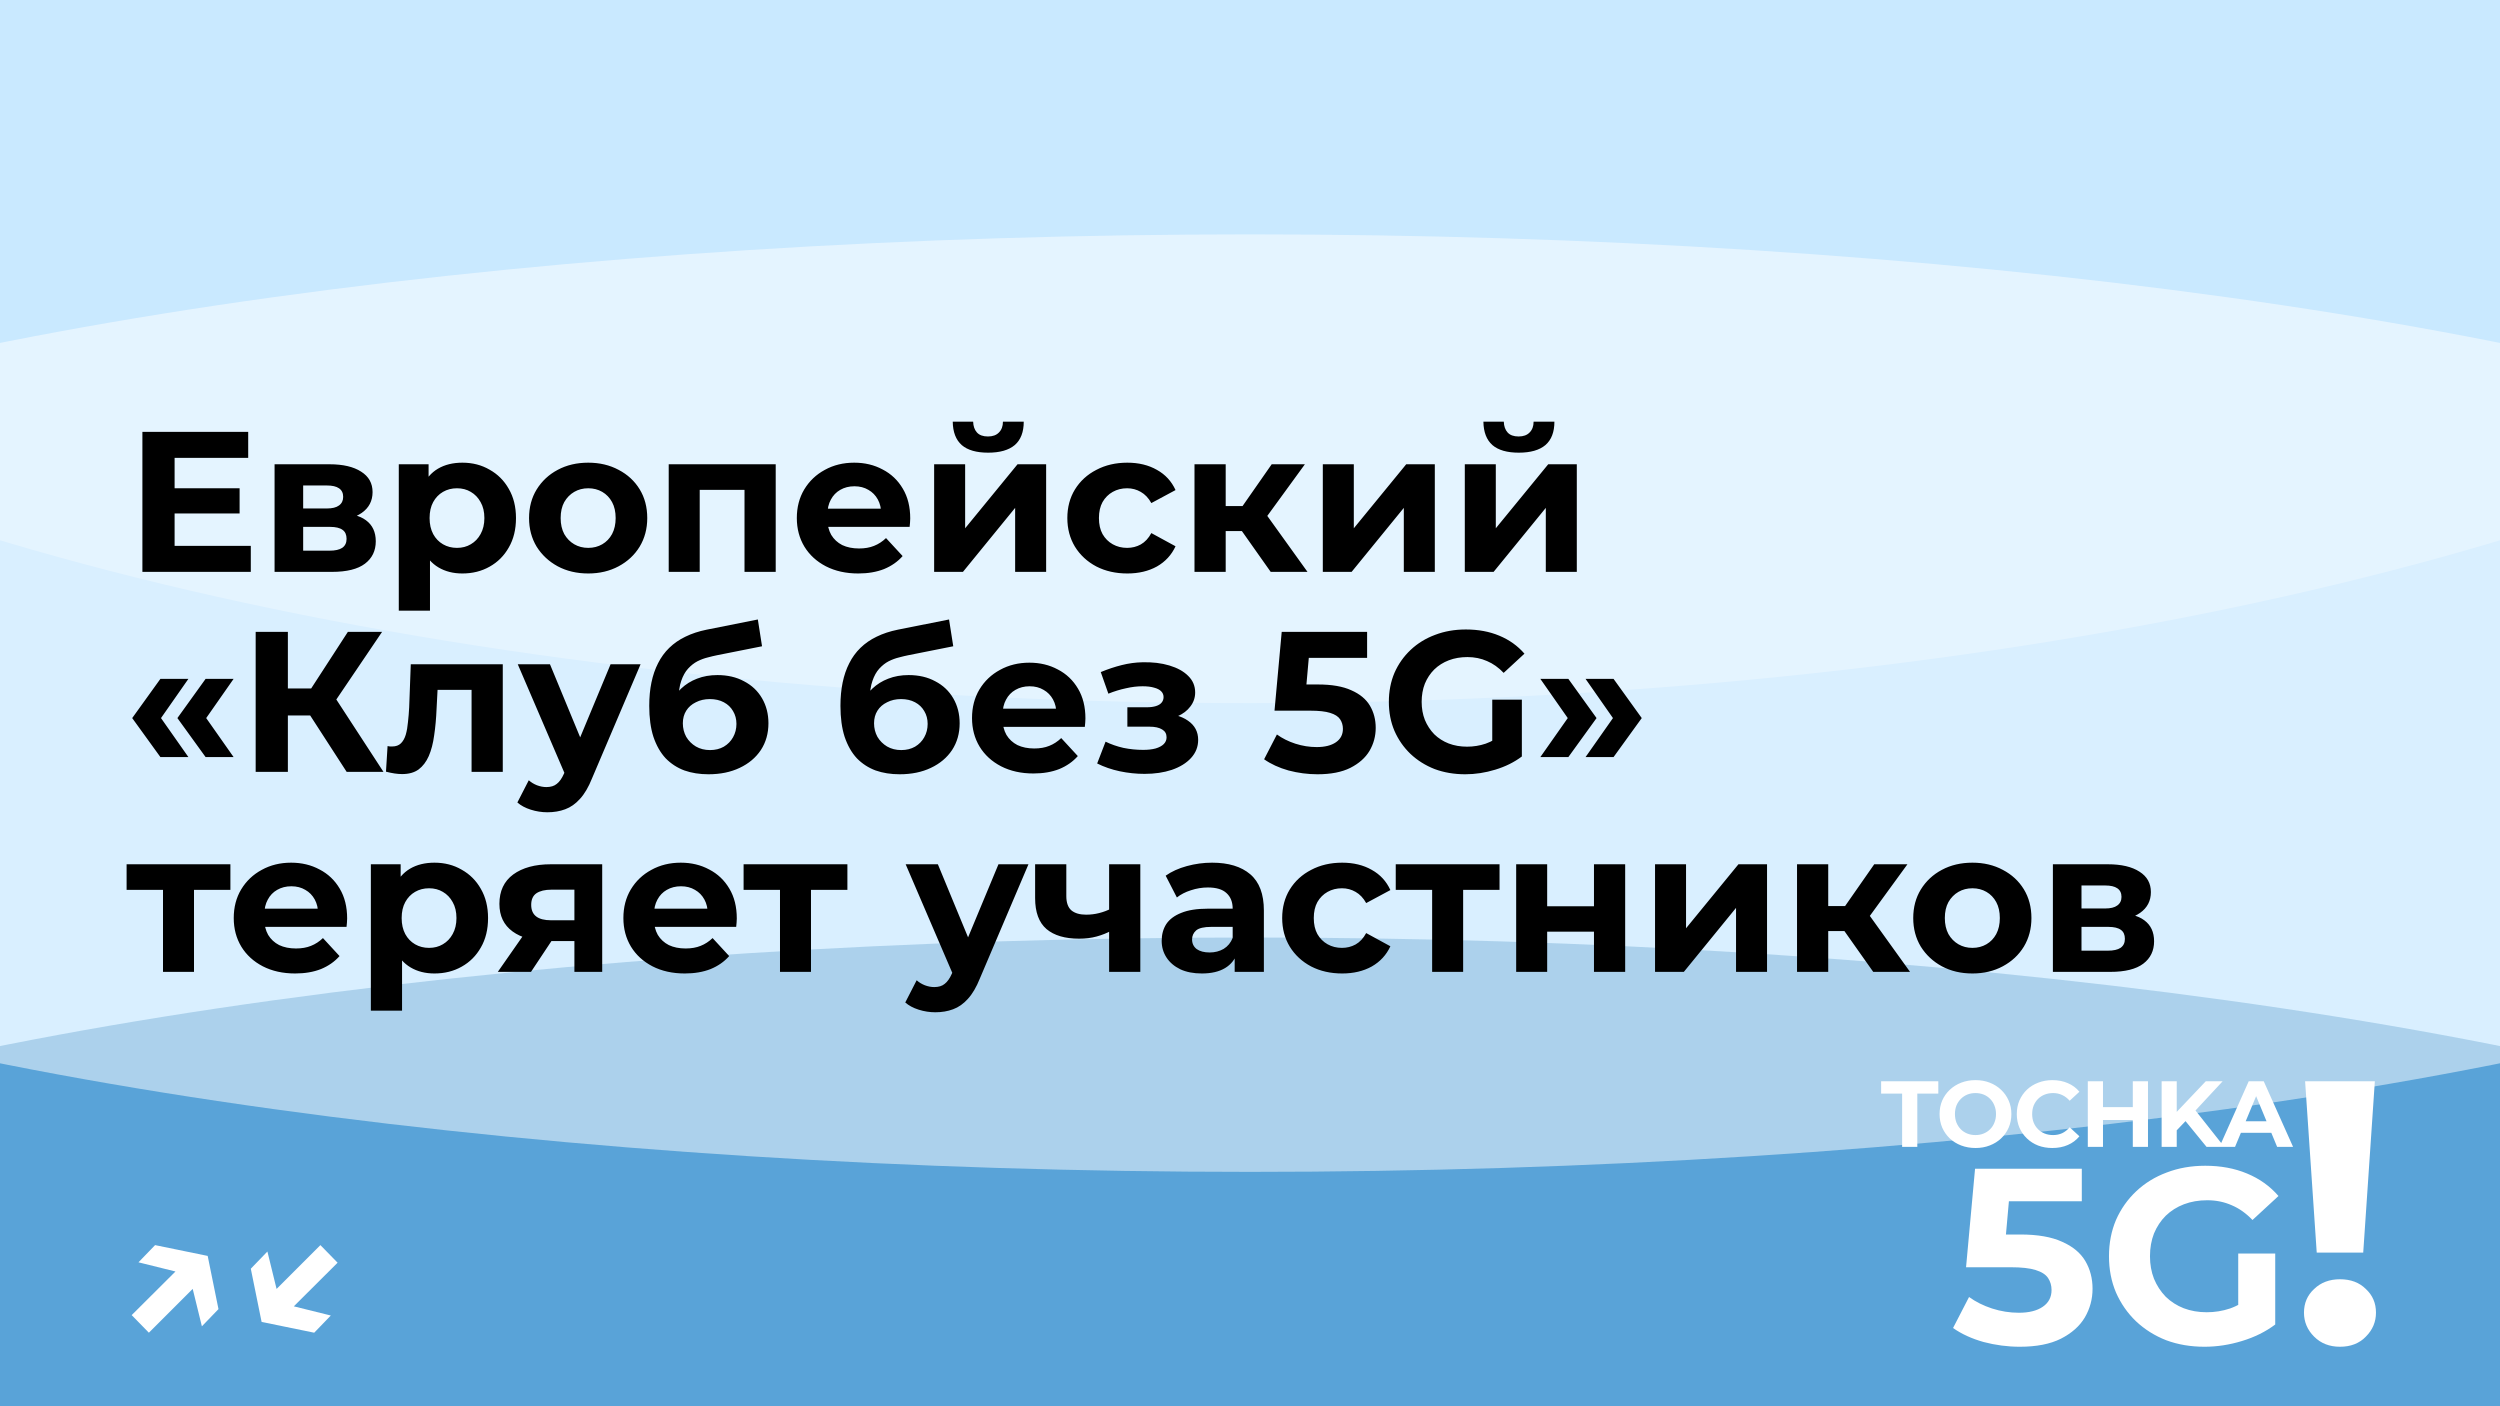 <?xml version="1.0" encoding="UTF-8"?> <svg xmlns="http://www.w3.org/2000/svg" width="800" height="450" viewBox="0 0 800 450" fill="none"><g clip-path="url(#clip0_732_2)"><rect width="800" height="450" fill="#B2DFFF"></rect><g style="mix-blend-mode:hard-light" opacity="0.5" filter="url(#filter0_f_732_2)"><ellipse cx="400" cy="450" rx="625" ry="150" fill="#0068B2"></ellipse></g><g style="mix-blend-mode:soft-light" opacity="0.5" filter="url(#filter1_f_732_2)"><ellipse cx="400" cy="225" rx="625" ry="150" fill="white"></ellipse></g><g style="mix-blend-mode:soft-light" opacity="0.3" filter="url(#filter2_f_732_2)"><ellipse cx="400" rx="625" ry="225" fill="white"></ellipse></g><path d="M608.679 367V349.96H601.959V346H620.259V349.96H613.539V367H608.679ZM632.181 367.36C630.521 367.36 628.981 367.09 627.561 366.55C626.161 366.01 624.941 365.25 623.901 364.27C622.881 363.29 622.081 362.14 621.501 360.82C620.941 359.5 620.661 358.06 620.661 356.5C620.661 354.94 620.941 353.5 621.501 352.18C622.081 350.86 622.891 349.71 623.931 348.73C624.971 347.75 626.191 346.99 627.591 346.45C628.991 345.91 630.511 345.64 632.151 345.64C633.811 345.64 635.331 345.91 636.711 346.45C638.111 346.99 639.321 347.75 640.341 348.73C641.381 349.71 642.191 350.86 642.771 352.18C643.351 353.48 643.641 354.92 643.641 356.5C643.641 358.06 643.351 359.51 642.771 360.85C642.191 362.17 641.381 363.32 640.341 364.3C639.321 365.26 638.111 366.01 636.711 366.55C635.331 367.09 633.821 367.36 632.181 367.36ZM632.151 363.22C633.091 363.22 633.951 363.06 634.731 362.74C635.531 362.42 636.231 361.96 636.831 361.36C637.431 360.76 637.891 360.05 638.211 359.23C638.551 358.41 638.721 357.5 638.721 356.5C638.721 355.5 638.551 354.59 638.211 353.77C637.891 352.95 637.431 352.24 636.831 351.64C636.251 351.04 635.561 350.58 634.761 350.26C633.961 349.94 633.091 349.78 632.151 349.78C631.211 349.78 630.341 349.94 629.541 350.26C628.761 350.58 628.071 351.04 627.471 351.64C626.871 352.24 626.401 352.95 626.061 353.77C625.741 354.59 625.581 355.5 625.581 356.5C625.581 357.48 625.741 358.39 626.061 359.23C626.401 360.05 626.861 360.76 627.441 361.36C628.041 361.96 628.741 362.42 629.541 362.74C630.341 363.06 631.211 363.22 632.151 363.22ZM656.744 367.36C655.124 367.36 653.614 367.1 652.214 366.58C650.834 366.04 649.634 365.28 648.614 364.3C647.594 363.32 646.794 362.17 646.214 360.85C645.654 359.53 645.374 358.08 645.374 356.5C645.374 354.92 645.654 353.47 646.214 352.15C646.794 350.83 647.594 349.68 648.614 348.7C649.654 347.72 650.864 346.97 652.244 346.45C653.624 345.91 655.134 345.64 656.774 345.64C658.594 345.64 660.234 345.96 661.694 346.6C663.174 347.22 664.414 348.14 665.414 349.36L662.294 352.24C661.574 351.42 660.774 350.81 659.894 350.41C659.014 349.99 658.054 349.78 657.014 349.78C656.034 349.78 655.134 349.94 654.314 350.26C653.494 350.58 652.784 351.04 652.184 351.64C651.584 352.24 651.114 352.95 650.774 353.77C650.454 354.59 650.294 355.5 650.294 356.5C650.294 357.5 650.454 358.41 650.774 359.23C651.114 360.05 651.584 360.76 652.184 361.36C652.784 361.96 653.494 362.42 654.314 362.74C655.134 363.06 656.034 363.22 657.014 363.22C658.054 363.22 659.014 363.02 659.894 362.62C660.774 362.2 661.574 361.57 662.294 360.73L665.414 363.61C664.414 364.83 663.174 365.76 661.694 366.4C660.234 367.04 658.584 367.36 656.744 367.36ZM682.496 346H687.356V367H682.496V346ZM672.956 367H668.096V346H672.956V367ZM682.856 358.39H672.596V354.28H682.856V358.39ZM696.074 362.2L695.804 356.59L705.854 346H711.254L702.194 355.75L699.494 358.63L696.074 362.2ZM691.724 367V346H696.554V367H691.724ZM706.094 367L698.624 357.85L701.804 354.4L711.764 367H706.094ZM710.234 367L719.594 346H724.394L733.784 367H728.684L721.004 348.46H722.924L715.214 367H710.234ZM714.914 362.5L716.204 358.81H727.004L728.324 362.5H714.914Z" fill="white"></path><path d="M646.336 430.96C642.442 430.96 638.576 430.453 634.736 429.44C630.949 428.373 627.696 426.88 624.976 424.96L630.096 415.04C632.229 416.587 634.682 417.813 637.456 418.72C640.282 419.627 643.136 420.08 646.016 420.08C649.269 420.08 651.829 419.44 653.696 418.16C655.562 416.88 656.496 415.093 656.496 412.8C656.496 411.36 656.122 410.08 655.376 408.96C654.629 407.84 653.296 406.987 651.376 406.4C649.509 405.813 646.869 405.52 643.456 405.52H629.136L632.016 374H666.176V384.4H636.656L643.376 378.48L641.376 400.96L634.656 395.04H646.496C652.042 395.04 656.496 395.813 659.856 397.36C663.269 398.853 665.749 400.907 667.296 403.52C668.842 406.133 669.616 409.093 669.616 412.4C669.616 415.707 668.789 418.773 667.136 421.6C665.482 424.373 662.922 426.64 659.456 428.4C656.042 430.107 651.669 430.96 646.336 430.96ZM705.434 430.96C701.007 430.96 696.927 430.267 693.194 428.88C689.514 427.44 686.287 425.413 683.514 422.8C680.794 420.187 678.661 417.12 677.114 413.6C675.621 410.08 674.874 406.213 674.874 402C674.874 397.787 675.621 393.92 677.114 390.4C678.661 386.88 680.821 383.813 683.594 381.2C686.367 378.587 689.621 376.587 693.354 375.2C697.087 373.76 701.194 373.04 705.674 373.04C710.634 373.04 715.087 373.867 719.034 375.52C723.034 377.173 726.394 379.573 729.114 382.72L720.794 390.4C718.767 388.267 716.554 386.693 714.154 385.68C711.754 384.613 709.141 384.08 706.314 384.08C703.594 384.08 701.114 384.507 698.874 385.36C696.634 386.213 694.687 387.44 693.034 389.04C691.434 390.64 690.181 392.533 689.274 394.72C688.421 396.907 687.994 399.333 687.994 402C687.994 404.613 688.421 407.013 689.274 409.2C690.181 411.387 691.434 413.307 693.034 414.96C694.687 416.56 696.607 417.787 698.794 418.64C701.034 419.493 703.487 419.92 706.154 419.92C708.714 419.92 711.194 419.52 713.594 418.72C716.047 417.867 718.421 416.453 720.714 414.48L728.074 423.84C725.034 426.133 721.487 427.893 717.434 429.12C713.434 430.347 709.434 430.96 705.434 430.96ZM716.234 422.16V401.12H728.074V423.84L716.234 422.16Z" fill="white"></path><path d="M741.353 400.84L737.633 346H759.953L756.233 400.84H741.353ZM748.793 430.96C745.433 430.96 742.673 429.88 740.513 427.72C738.353 425.56 737.273 423 737.273 420.04C737.273 417 738.353 414.48 740.513 412.48C742.673 410.4 745.433 409.36 748.793 409.36C752.233 409.36 754.993 410.4 757.073 412.48C759.233 414.48 760.313 417 760.313 420.04C760.313 423 759.233 425.56 757.073 427.72C754.993 429.88 752.233 430.96 748.793 430.96Z" fill="white"></path><path d="M44.314 403.94L49.626 398.436L66.458 401.892L69.914 418.916L64.602 424.42L60.57 407.972L44.314 403.94ZM42.138 420.836L58.842 404.196L64.282 409.828L47.642 426.468L42.138 420.836ZM105.857 420.964L100.545 426.468L83.713 423.012L80.257 405.988L85.569 400.484L89.601 416.932L105.857 420.964ZM108.033 404.068L91.329 420.708L85.889 415.076L102.529 398.436L108.033 404.068Z" fill="white"></path><path d="M55.104 156.248H76.672V164.312H55.104V156.248ZM55.872 174.68H80.256V183H45.568V138.2H79.424V146.52H55.872V174.68ZM87.862 183V148.568H105.463C109.772 148.568 113.143 149.357 115.575 150.936C118.007 152.472 119.222 154.648 119.222 157.464C119.222 160.28 118.071 162.499 115.767 164.12C113.505 165.699 110.497 166.488 106.743 166.488L107.767 164.184C111.948 164.184 115.063 164.952 117.111 166.488C119.201 168.024 120.247 170.264 120.247 173.208C120.247 176.237 119.095 178.627 116.791 180.376C114.487 182.125 110.967 183 106.231 183H87.862ZM97.014 176.216H105.399C107.233 176.216 108.599 175.917 109.495 175.32C110.433 174.68 110.903 173.72 110.903 172.44C110.903 171.117 110.476 170.157 109.623 169.56C108.769 168.92 107.425 168.6 105.591 168.6H97.014V176.216ZM97.014 162.712H104.567C106.316 162.712 107.617 162.392 108.471 161.752C109.367 161.112 109.815 160.195 109.815 159C109.815 157.763 109.367 156.845 108.471 156.248C107.617 155.651 106.316 155.352 104.567 155.352H97.014V162.712ZM147.963 183.512C145.062 183.512 142.523 182.872 140.347 181.592C138.171 180.312 136.464 178.371 135.227 175.768C134.032 173.123 133.435 169.795 133.435 165.784C133.435 161.731 134.011 158.403 135.163 155.8C136.315 153.197 137.979 151.256 140.155 149.976C142.331 148.696 144.934 148.056 147.963 148.056C151.206 148.056 154.107 148.803 156.667 150.296C159.27 151.747 161.318 153.795 162.811 156.44C164.347 159.085 165.115 162.2 165.115 165.784C165.115 169.411 164.347 172.547 162.811 175.192C161.318 177.837 159.27 179.885 156.667 181.336C154.107 182.787 151.206 183.512 147.963 183.512ZM127.611 195.416V148.568H137.147V155.608L136.955 165.848L137.595 176.024V195.416H127.611ZM146.235 175.32C147.899 175.32 149.371 174.936 150.651 174.168C151.974 173.4 153.019 172.312 153.787 170.904C154.598 169.453 155.003 167.747 155.003 165.784C155.003 163.779 154.598 162.072 153.787 160.664C153.019 159.256 151.974 158.168 150.651 157.4C149.371 156.632 147.899 156.248 146.235 156.248C144.571 156.248 143.078 156.632 141.755 157.4C140.432 158.168 139.387 159.256 138.619 160.664C137.851 162.072 137.467 163.779 137.467 165.784C137.467 167.747 137.851 169.453 138.619 170.904C139.387 172.312 140.432 173.4 141.755 174.168C143.078 174.936 144.571 175.32 146.235 175.32ZM188.241 183.512C184.571 183.512 181.307 182.744 178.449 181.208C175.633 179.672 173.393 177.581 171.729 174.936C170.107 172.248 169.297 169.197 169.297 165.784C169.297 162.328 170.107 159.277 171.729 156.632C173.393 153.944 175.633 151.853 178.449 150.36C181.307 148.824 184.571 148.056 188.241 148.056C191.867 148.056 195.11 148.824 197.969 150.36C200.827 151.853 203.067 153.923 204.689 156.568C206.31 159.213 207.121 162.285 207.121 165.784C207.121 169.197 206.31 172.248 204.689 174.936C203.067 177.581 200.827 179.672 197.969 181.208C195.11 182.744 191.867 183.512 188.241 183.512ZM188.241 175.32C189.905 175.32 191.398 174.936 192.721 174.168C194.043 173.4 195.089 172.312 195.857 170.904C196.625 169.453 197.009 167.747 197.009 165.784C197.009 163.779 196.625 162.072 195.857 160.664C195.089 159.256 194.043 158.168 192.721 157.4C191.398 156.632 189.905 156.248 188.241 156.248C186.577 156.248 185.083 156.632 183.76 157.4C182.438 158.168 181.371 159.256 180.561 160.664C179.793 162.072 179.409 163.779 179.409 165.784C179.409 167.747 179.793 169.453 180.561 170.904C181.371 172.312 182.438 173.4 183.76 174.168C185.083 174.936 186.577 175.32 188.241 175.32ZM213.988 183V148.568H248.228V183H238.244V154.52L240.484 156.76H221.668L223.908 154.52V183H213.988ZM274.632 183.512C270.707 183.512 267.251 182.744 264.264 181.208C261.32 179.672 259.037 177.581 257.416 174.936C255.795 172.248 254.984 169.197 254.984 165.784C254.984 162.328 255.773 159.277 257.352 156.632C258.973 153.944 261.171 151.853 263.944 150.36C266.717 148.824 269.853 148.056 273.352 148.056C276.723 148.056 279.752 148.781 282.44 150.232C285.171 151.64 287.325 153.688 288.904 156.376C290.483 159.021 291.272 162.2 291.272 165.912C291.272 166.296 291.251 166.744 291.208 167.256C291.165 167.725 291.123 168.173 291.08 168.6H263.112V162.776H285.832L281.992 164.504C281.992 162.712 281.629 161.155 280.904 159.832C280.179 158.509 279.176 157.485 277.896 156.76C276.616 155.992 275.123 155.608 273.416 155.608C271.709 155.608 270.195 155.992 268.872 156.76C267.592 157.485 266.589 158.531 265.864 159.896C265.139 161.219 264.776 162.797 264.776 164.632V166.168C264.776 168.045 265.181 169.709 265.992 171.16C266.845 172.568 268.019 173.656 269.512 174.424C271.048 175.149 272.84 175.512 274.888 175.512C276.723 175.512 278.323 175.235 279.688 174.68C281.096 174.125 282.376 173.293 283.528 172.184L288.84 177.944C287.261 179.736 285.277 181.123 282.888 182.104C280.499 183.043 277.747 183.512 274.632 183.512ZM298.925 183V148.568H308.845V169.048L325.613 148.568H334.765V183H324.845V162.52L308.141 183H298.925ZM316.205 144.856C312.45 144.856 309.634 144.045 307.757 142.424C305.88 140.76 304.92 138.264 304.877 134.936H311.405C311.448 136.387 311.853 137.539 312.621 138.392C313.389 139.245 314.562 139.672 316.141 139.672C317.677 139.672 318.85 139.245 319.661 138.392C320.514 137.539 320.941 136.387 320.941 134.936H327.597C327.597 138.264 326.637 140.76 324.717 142.424C322.797 144.045 319.96 144.856 316.205 144.856ZM360.747 183.512C357.035 183.512 353.728 182.765 350.827 181.272C347.925 179.736 345.643 177.624 343.979 174.936C342.357 172.248 341.547 169.197 341.547 165.784C341.547 162.328 342.357 159.277 343.979 156.632C345.643 153.944 347.925 151.853 350.827 150.36C353.728 148.824 357.035 148.056 360.747 148.056C364.373 148.056 367.531 148.824 370.219 150.36C372.907 151.853 374.891 154.008 376.171 156.824L368.427 160.984C367.531 159.363 366.4 158.168 365.035 157.4C363.712 156.632 362.261 156.248 360.683 156.248C358.976 156.248 357.44 156.632 356.075 157.4C354.709 158.168 353.621 159.256 352.811 160.664C352.043 162.072 351.659 163.779 351.659 165.784C351.659 167.789 352.043 169.496 352.811 170.904C353.621 172.312 354.709 173.4 356.075 174.168C357.44 174.936 358.976 175.32 360.683 175.32C362.261 175.32 363.712 174.957 365.035 174.232C366.4 173.464 367.531 172.248 368.427 170.584L376.171 174.808C374.891 177.581 372.907 179.736 370.219 181.272C367.531 182.765 364.373 183.512 360.747 183.512ZM406.622 183L395.102 166.68L403.23 161.88L418.398 183H406.622ZM382.238 183V148.568H392.222V183H382.238ZM389.278 169.944V161.944H401.31V169.944H389.278ZM404.19 166.936L394.846 165.912L406.942 148.568H417.566L404.19 166.936ZM423.3 183V148.568H433.22V169.048L449.988 148.568H459.14V183H449.22V162.52L432.516 183H423.3ZM468.738 183V148.568H478.658V169.048L495.426 148.568H504.578V183H494.658V162.52L477.954 183H468.738ZM486.018 144.856C482.263 144.856 479.447 144.045 477.57 142.424C475.692 140.76 474.732 138.264 474.69 134.936H481.218C481.26 136.387 481.666 137.539 482.434 138.392C483.202 139.245 484.375 139.672 485.954 139.672C487.49 139.672 488.663 139.245 489.474 138.392C490.327 137.539 490.754 136.387 490.754 134.936H497.41C497.41 138.264 496.45 140.76 494.53 142.424C492.61 144.045 489.772 144.856 486.018 144.856ZM51.328 242.264L42.304 229.784L51.328 217.24H60.288L51.52 229.784L60.288 242.264H51.328ZM65.792 242.264L56.768 229.784L65.792 217.24H74.752L65.984 229.784L74.752 242.264H65.792ZM110.935 247L96.983 225.432L105.367 220.376L122.711 247H110.935ZM81.815 247V202.2H92.119V247H81.815ZM89.111 228.952V220.312H104.727V228.952H89.111ZM106.327 225.752L96.791 224.6L111.319 202.2H122.263L106.327 225.752ZM123.511 246.936L124.023 238.744C124.279 238.787 124.535 238.829 124.791 238.872C125.047 238.872 125.281 238.872 125.495 238.872C126.689 238.872 127.628 238.531 128.311 237.848C128.993 237.165 129.505 236.248 129.847 235.096C130.188 233.901 130.423 232.557 130.551 231.064C130.721 229.571 130.849 228.013 130.935 226.392L131.447 212.568H160.887V247H150.903V218.328L153.143 220.76H138.039L140.151 218.2L139.703 226.84C139.575 229.912 139.319 232.728 138.935 235.288C138.593 237.848 138.017 240.067 137.207 241.944C136.396 243.779 135.308 245.208 133.943 246.232C132.577 247.213 130.828 247.704 128.695 247.704C127.927 247.704 127.116 247.64 126.263 247.512C125.409 247.384 124.492 247.192 123.511 246.936ZM175.16 259.928C173.368 259.928 171.597 259.651 169.848 259.096C168.098 258.541 166.669 257.773 165.559 256.792L169.208 249.688C169.976 250.371 170.85 250.904 171.832 251.288C172.856 251.672 173.858 251.864 174.84 251.864C176.248 251.864 177.357 251.523 178.168 250.84C179.021 250.2 179.789 249.112 180.472 247.576L182.264 243.352L183.032 242.264L195.384 212.568H204.984L189.432 249.112C188.322 251.885 187.042 254.061 185.592 255.64C184.184 257.219 182.605 258.328 180.856 258.968C179.149 259.608 177.25 259.928 175.16 259.928ZM181.048 248.344L165.688 212.568H175.992L187.896 241.368L181.048 248.344ZM226.701 247.768C223.885 247.768 221.325 247.363 219.021 246.552C216.717 245.699 214.711 244.397 213.005 242.648C211.341 240.856 210.039 238.573 209.101 235.8C208.205 233.027 207.757 229.72 207.757 225.88C207.757 223.149 207.991 220.653 208.461 218.392C208.93 216.131 209.634 214.083 210.573 212.248C211.511 210.371 212.706 208.728 214.157 207.32C215.65 205.869 217.378 204.675 219.341 203.736C221.346 202.755 223.607 202.008 226.125 201.496L242.509 198.232L243.853 206.808L229.389 209.688C228.535 209.859 227.554 210.093 226.445 210.392C225.378 210.648 224.29 211.053 223.181 211.608C222.114 212.163 221.111 212.952 220.173 213.976C219.277 214.957 218.551 216.259 217.997 217.88C217.442 219.459 217.165 221.421 217.165 223.768C217.165 224.493 217.186 225.048 217.229 225.432C217.314 225.816 217.378 226.221 217.421 226.648C217.506 227.075 217.549 227.736 217.549 228.632L214.349 225.496C215.287 223.491 216.482 221.784 217.933 220.376C219.426 218.968 221.133 217.901 223.053 217.176C225.015 216.408 227.191 216.024 229.581 216.024C232.823 216.024 235.661 216.685 238.093 218.008C240.567 219.288 242.487 221.101 243.853 223.448C245.218 225.795 245.901 228.461 245.901 231.448C245.901 234.691 245.09 237.549 243.469 240.024C241.847 242.456 239.586 244.355 236.685 245.72C233.826 247.085 230.498 247.768 226.701 247.768ZM227.213 240.024C228.877 240.024 230.349 239.661 231.629 238.936C232.909 238.168 233.89 237.165 234.573 235.928C235.298 234.648 235.661 233.219 235.661 231.64C235.661 230.104 235.298 228.739 234.573 227.544C233.89 226.349 232.909 225.411 231.629 224.728C230.349 224.045 228.855 223.704 227.149 223.704C225.485 223.704 223.991 224.045 222.669 224.728C221.346 225.368 220.322 226.264 219.597 227.416C218.871 228.568 218.509 229.912 218.509 231.448C218.509 233.027 218.871 234.477 219.597 235.8C220.365 237.08 221.389 238.104 222.669 238.872C223.991 239.64 225.506 240.024 227.213 240.024ZM287.888 247.768C285.072 247.768 282.512 247.363 280.208 246.552C277.904 245.699 275.899 244.397 274.192 242.648C272.528 240.856 271.227 238.573 270.288 235.8C269.392 233.027 268.944 229.72 268.944 225.88C268.944 223.149 269.179 220.653 269.648 218.392C270.117 216.131 270.821 214.083 271.76 212.248C272.699 210.371 273.893 208.728 275.344 207.32C276.837 205.869 278.565 204.675 280.528 203.736C282.533 202.755 284.795 202.008 287.312 201.496L303.696 198.232L305.04 206.808L290.576 209.688C289.723 209.859 288.741 210.093 287.632 210.392C286.565 210.648 285.477 211.053 284.368 211.608C283.301 212.163 282.299 212.952 281.36 213.976C280.464 214.957 279.739 216.259 279.184 217.88C278.629 219.459 278.352 221.421 278.352 223.768C278.352 224.493 278.373 225.048 278.416 225.432C278.501 225.816 278.565 226.221 278.608 226.648C278.693 227.075 278.736 227.736 278.736 228.632L275.536 225.496C276.475 223.491 277.669 221.784 279.12 220.376C280.613 218.968 282.32 217.901 284.24 217.176C286.203 216.408 288.379 216.024 290.768 216.024C294.011 216.024 296.848 216.685 299.28 218.008C301.755 219.288 303.675 221.101 305.04 223.448C306.405 225.795 307.088 228.461 307.088 231.448C307.088 234.691 306.277 237.549 304.656 240.024C303.035 242.456 300.773 244.355 297.872 245.72C295.013 247.085 291.685 247.768 287.888 247.768ZM288.4 240.024C290.064 240.024 291.536 239.661 292.816 238.936C294.096 238.168 295.077 237.165 295.76 235.928C296.485 234.648 296.848 233.219 296.848 231.64C296.848 230.104 296.485 228.739 295.76 227.544C295.077 226.349 294.096 225.411 292.816 224.728C291.536 224.045 290.043 223.704 288.336 223.704C286.672 223.704 285.179 224.045 283.856 224.728C282.533 225.368 281.509 226.264 280.784 227.416C280.059 228.568 279.696 229.912 279.696 231.448C279.696 233.027 280.059 234.477 280.784 235.8C281.552 237.08 282.576 238.104 283.856 238.872C285.179 239.64 286.693 240.024 288.4 240.024ZM330.695 247.512C326.769 247.512 323.313 246.744 320.327 245.208C317.383 243.672 315.1 241.581 313.479 238.936C311.857 236.248 311.047 233.197 311.047 229.784C311.047 226.328 311.836 223.277 313.415 220.632C315.036 217.944 317.233 215.853 320.007 214.36C322.78 212.824 325.916 212.056 329.415 212.056C332.785 212.056 335.815 212.781 338.503 214.232C341.233 215.64 343.388 217.688 344.967 220.376C346.545 223.021 347.335 226.2 347.335 229.912C347.335 230.296 347.313 230.744 347.271 231.256C347.228 231.725 347.185 232.173 347.143 232.6H319.175V226.776H341.895L338.055 228.504C338.055 226.712 337.692 225.155 336.967 223.832C336.241 222.509 335.239 221.485 333.959 220.76C332.679 219.992 331.185 219.608 329.479 219.608C327.772 219.608 326.257 219.992 324.935 220.76C323.655 221.485 322.652 222.531 321.927 223.896C321.201 225.219 320.839 226.797 320.839 228.632V230.168C320.839 232.045 321.244 233.709 322.055 235.16C322.908 236.568 324.081 237.656 325.575 238.424C327.111 239.149 328.903 239.512 330.951 239.512C332.785 239.512 334.385 239.235 335.751 238.68C337.159 238.125 338.439 237.293 339.591 236.184L344.903 241.944C343.324 243.736 341.34 245.123 338.951 246.104C336.561 247.043 333.809 247.512 330.695 247.512ZM366.26 247.64C363.615 247.64 360.97 247.363 358.325 246.808C355.722 246.253 353.311 245.421 351.093 244.312L353.781 237.336C355.53 238.189 357.429 238.851 359.477 239.32C361.567 239.747 363.679 239.96 365.812 239.96C367.349 239.96 368.671 239.811 369.781 239.512C370.933 239.171 371.807 238.701 372.405 238.104C373.002 237.507 373.301 236.781 373.301 235.928C373.301 234.819 372.831 233.987 371.893 233.432C370.954 232.835 369.589 232.536 367.797 232.536H360.757V226.328H366.965C368.117 226.328 369.098 226.2 369.909 225.944C370.719 225.688 371.317 225.325 371.701 224.856C372.127 224.344 372.341 223.747 372.341 223.064C372.341 222.339 372.085 221.72 371.573 221.208C371.061 220.696 370.314 220.312 369.333 220.056C368.351 219.757 367.114 219.608 365.621 219.608C363.914 219.608 362.143 219.821 360.309 220.248C358.474 220.632 356.597 221.208 354.677 221.976L352.245 215.064C354.506 214.125 356.746 213.379 358.965 212.824C361.183 212.269 363.381 211.971 365.557 211.928C368.757 211.843 371.637 212.184 374.197 212.952C376.757 213.72 378.762 214.829 380.213 216.28C381.706 217.731 382.453 219.501 382.453 221.592C382.453 223.256 381.941 224.749 380.917 226.072C379.935 227.395 378.57 228.44 376.821 229.208C375.071 229.933 373.109 230.296 370.933 230.296L371.189 228.312C374.986 228.312 377.973 229.08 380.149 230.616C382.325 232.109 383.413 234.157 383.413 236.76C383.413 238.979 382.645 240.92 381.109 242.584C379.615 244.205 377.567 245.464 374.965 246.36C372.405 247.213 369.503 247.64 366.26 247.64ZM421.603 247.768C418.488 247.768 415.395 247.363 412.323 246.552C409.294 245.699 406.691 244.504 404.515 242.968L408.611 235.032C410.318 236.269 412.28 237.251 414.499 237.976C416.76 238.701 419.043 239.064 421.347 239.064C423.95 239.064 425.998 238.552 427.491 237.528C428.984 236.504 429.731 235.075 429.731 233.24C429.731 232.088 429.432 231.064 428.835 230.168C428.238 229.272 427.171 228.589 425.635 228.12C424.142 227.651 422.03 227.416 419.299 227.416H407.843L410.147 202.2H437.475V210.52H413.859L419.235 205.784L417.635 223.768L412.259 219.032H421.731C426.168 219.032 429.731 219.651 432.419 220.888C435.15 222.083 437.134 223.725 438.371 225.816C439.608 227.907 440.227 230.275 440.227 232.92C440.227 235.565 439.566 238.019 438.243 240.28C436.92 242.499 434.872 244.312 432.099 245.72C429.368 247.085 425.87 247.768 421.603 247.768ZM468.882 247.768C465.34 247.768 462.076 247.213 459.09 246.104C456.146 244.952 453.564 243.331 451.345 241.24C449.17 239.149 447.463 236.696 446.226 233.88C445.031 231.064 444.434 227.971 444.434 224.6C444.434 221.229 445.031 218.136 446.226 215.32C447.463 212.504 449.191 210.051 451.41 207.96C453.628 205.869 456.231 204.269 459.218 203.16C462.204 202.008 465.49 201.432 469.074 201.432C473.042 201.432 476.604 202.093 479.762 203.416C482.962 204.739 485.65 206.659 487.826 209.176L481.17 215.32C479.548 213.613 477.778 212.355 475.858 211.544C473.938 210.691 471.847 210.264 469.586 210.264C467.41 210.264 465.426 210.605 463.634 211.288C461.842 211.971 460.284 212.952 458.962 214.232C457.682 215.512 456.679 217.027 455.954 218.776C455.271 220.525 454.93 222.467 454.93 224.6C454.93 226.691 455.271 228.611 455.954 230.36C456.679 232.109 457.682 233.645 458.962 234.968C460.284 236.248 461.82 237.229 463.57 237.912C465.362 238.595 467.324 238.936 469.458 238.936C471.506 238.936 473.49 238.616 475.41 237.976C477.372 237.293 479.271 236.163 481.106 234.584L486.994 242.072C484.562 243.907 481.724 245.315 478.482 246.296C475.282 247.277 472.082 247.768 468.882 247.768ZM477.522 240.728V223.896H486.994V242.072L477.522 240.728ZM501.873 242.264H492.913L501.681 229.784L492.913 217.24H501.873L510.897 229.784L501.873 242.264ZM516.337 242.264H507.377L516.145 229.784L507.377 217.24H516.337L525.361 229.784L516.337 242.264ZM52.16 311V282.456L54.4 284.76H40.512V276.568H73.728V284.76H59.84L62.08 282.456V311H52.16ZM94.445 311.512C90.519 311.512 87.063 310.744 84.076 309.208C81.132 307.672 78.85 305.581 77.228 302.936C75.607 300.248 74.796 297.197 74.796 293.784C74.796 290.328 75.586 287.277 77.165 284.632C78.786 281.944 80.983 279.853 83.757 278.36C86.53 276.824 89.666 276.056 93.165 276.056C96.535 276.056 99.564 276.781 102.253 278.232C104.983 279.64 107.138 281.688 108.717 284.376C110.295 287.021 111.085 290.2 111.085 293.912C111.085 294.296 111.063 294.744 111.021 295.256C110.978 295.725 110.935 296.173 110.893 296.6H82.924V290.776H105.645L101.805 292.504C101.805 290.712 101.442 289.155 100.717 287.832C99.991 286.509 98.989 285.485 97.709 284.76C96.428 283.992 94.935 283.608 93.228 283.608C91.522 283.608 90.007 283.992 88.684 284.76C87.404 285.485 86.402 286.531 85.677 287.896C84.951 289.219 84.588 290.797 84.588 292.632V294.168C84.588 296.045 84.994 297.709 85.805 299.16C86.658 300.568 87.831 301.656 89.325 302.424C90.861 303.149 92.653 303.512 94.701 303.512C96.535 303.512 98.135 303.235 99.501 302.68C100.909 302.125 102.189 301.293 103.341 300.184L108.653 305.944C107.074 307.736 105.09 309.123 102.701 310.104C100.311 311.043 97.559 311.512 94.445 311.512ZM139.026 311.512C136.124 311.512 133.586 310.872 131.41 309.592C129.234 308.312 127.527 306.371 126.29 303.768C125.095 301.123 124.498 297.795 124.498 293.784C124.498 289.731 125.074 286.403 126.226 283.8C127.378 281.197 129.042 279.256 131.218 277.976C133.394 276.696 135.996 276.056 139.026 276.056C142.268 276.056 145.17 276.803 147.729 278.296C150.332 279.747 152.38 281.795 153.874 284.44C155.41 287.085 156.178 290.2 156.178 293.784C156.178 297.411 155.41 300.547 153.874 303.192C152.38 305.837 150.332 307.885 147.729 309.336C145.17 310.787 142.268 311.512 139.026 311.512ZM118.674 323.416V276.568H128.21V283.608L128.018 293.848L128.658 304.024V323.416H118.674ZM137.298 303.32C138.962 303.32 140.434 302.936 141.714 302.168C143.036 301.4 144.082 300.312 144.85 298.904C145.66 297.453 146.066 295.747 146.066 293.784C146.066 291.779 145.66 290.072 144.85 288.664C144.082 287.256 143.036 286.168 141.714 285.4C140.434 284.632 138.962 284.248 137.298 284.248C135.634 284.248 134.14 284.632 132.818 285.4C131.495 286.168 130.45 287.256 129.682 288.664C128.914 290.072 128.53 291.779 128.53 293.784C128.53 295.747 128.914 297.453 129.682 298.904C130.45 300.312 131.495 301.4 132.818 302.168C134.14 302.936 135.634 303.32 137.298 303.32ZM183.809 311V299.544L185.217 301.144H175.681C170.731 301.144 166.849 300.12 164.033 298.072C161.217 296.024 159.809 293.08 159.809 289.24C159.809 285.144 161.281 282.008 164.225 279.832C167.211 277.656 171.222 276.568 176.257 276.568H192.705V311H183.809ZM159.297 311L168.449 297.88H178.625L169.921 311H159.297ZM183.809 296.472V282.136L185.217 284.696H176.449C174.401 284.696 172.801 285.08 171.649 285.848C170.539 286.616 169.985 287.853 169.985 289.56C169.985 292.845 172.097 294.488 176.321 294.488H185.217L183.809 296.472ZM219.132 311.512C215.207 311.512 211.751 310.744 208.764 309.208C205.82 307.672 203.537 305.581 201.916 302.936C200.295 300.248 199.484 297.197 199.484 293.784C199.484 290.328 200.273 287.277 201.852 284.632C203.473 281.944 205.671 279.853 208.444 278.36C211.217 276.824 214.353 276.056 217.852 276.056C221.223 276.056 224.252 276.781 226.94 278.232C229.671 279.64 231.825 281.688 233.404 284.376C234.983 287.021 235.772 290.2 235.772 293.912C235.772 294.296 235.751 294.744 235.708 295.256C235.665 295.725 235.623 296.173 235.58 296.6H207.612V290.776H230.332L226.492 292.504C226.492 290.712 226.129 289.155 225.404 287.832C224.679 286.509 223.676 285.485 222.396 284.76C221.116 283.992 219.623 283.608 217.916 283.608C216.209 283.608 214.695 283.992 213.372 284.76C212.092 285.485 211.089 286.531 210.364 287.896C209.639 289.219 209.276 290.797 209.276 292.632V294.168C209.276 296.045 209.681 297.709 210.492 299.16C211.345 300.568 212.519 301.656 214.012 302.424C215.548 303.149 217.34 303.512 219.388 303.512C221.223 303.512 222.823 303.235 224.188 302.68C225.596 302.125 226.876 301.293 228.028 300.184L233.34 305.944C231.761 307.736 229.777 309.123 227.388 310.104C224.999 311.043 222.247 311.512 219.132 311.512ZM249.598 311V282.456L251.838 284.76H237.95V276.568H271.166V284.76H257.278L259.518 282.456V311H249.598ZM299.285 323.928C297.493 323.928 295.722 323.651 293.973 323.096C292.223 322.541 290.794 321.773 289.684 320.792L293.333 313.688C294.101 314.371 294.975 314.904 295.957 315.288C296.981 315.672 297.983 315.864 298.965 315.864C300.373 315.864 301.482 315.523 302.293 314.84C303.146 314.2 303.914 313.112 304.597 311.576L306.389 307.352L307.157 306.264L319.509 276.568H329.109L313.557 313.112C312.447 315.885 311.167 318.061 309.717 319.64C308.309 321.219 306.73 322.328 304.981 322.968C303.274 323.608 301.375 323.928 299.285 323.928ZM305.173 312.344L289.812 276.568H300.117L312.021 305.368L305.173 312.344ZM355.621 297.816C354.213 298.584 352.656 299.203 350.949 299.672C349.242 300.141 347.365 300.376 345.317 300.376C340.794 300.376 337.317 299.352 334.885 297.304C332.453 295.213 331.237 291.907 331.237 287.384V276.568H341.221V286.744C341.221 288.877 341.776 290.413 342.885 291.352C343.994 292.248 345.552 292.696 347.557 292.696C349.008 292.696 350.394 292.525 351.717 292.184C353.082 291.843 354.384 291.352 355.621 290.712V297.816ZM354.917 311V276.568H364.901V311H354.917ZM395.096 311V304.28L394.456 302.808V290.776C394.456 288.643 393.794 286.979 392.472 285.784C391.192 284.589 389.208 283.992 386.52 283.992C384.685 283.992 382.872 284.291 381.08 284.888C379.33 285.443 377.837 286.211 376.6 287.192L373.016 280.216C374.893 278.893 377.154 277.869 379.8 277.144C382.445 276.419 385.133 276.056 387.864 276.056C393.112 276.056 397.186 277.293 400.088 279.768C402.989 282.243 404.44 286.104 404.44 291.352V311H395.096ZM384.6 311.512C381.912 311.512 379.608 311.064 377.688 310.168C375.768 309.229 374.296 307.971 373.272 306.392C372.248 304.813 371.736 303.043 371.736 301.08C371.736 299.032 372.226 297.24 373.208 295.704C374.232 294.168 375.832 292.973 378.008 292.12C380.184 291.224 383.021 290.776 386.52 290.776H395.672V296.6H387.608C385.261 296.6 383.64 296.984 382.744 297.752C381.89 298.52 381.464 299.48 381.464 300.632C381.464 301.912 381.954 302.936 382.936 303.704C383.96 304.429 385.346 304.792 387.096 304.792C388.76 304.792 390.253 304.408 391.576 303.64C392.898 302.829 393.858 301.656 394.456 300.12L395.992 304.728C395.266 306.947 393.944 308.632 392.024 309.784C390.104 310.936 387.629 311.512 384.6 311.512ZM429.497 311.512C425.785 311.512 422.478 310.765 419.577 309.272C416.675 307.736 414.393 305.624 412.729 302.936C411.107 300.248 410.297 297.197 410.297 293.784C410.297 290.328 411.107 287.277 412.729 284.632C414.393 281.944 416.675 279.853 419.577 278.36C422.478 276.824 425.785 276.056 429.497 276.056C433.123 276.056 436.281 276.824 438.969 278.36C441.657 279.853 443.641 282.008 444.921 284.824L437.177 288.984C436.281 287.363 435.15 286.168 433.785 285.4C432.462 284.632 431.011 284.248 429.433 284.248C427.726 284.248 426.19 284.632 424.825 285.4C423.459 286.168 422.371 287.256 421.561 288.664C420.793 290.072 420.409 291.779 420.409 293.784C420.409 295.789 420.793 297.496 421.561 298.904C422.371 300.312 423.459 301.4 424.825 302.168C426.19 302.936 427.726 303.32 429.433 303.32C431.011 303.32 432.462 302.957 433.785 302.232C435.15 301.464 436.281 300.248 437.177 298.584L444.921 302.808C443.641 305.581 441.657 307.736 438.969 309.272C436.281 310.765 433.123 311.512 429.497 311.512ZM458.285 311V282.456L460.525 284.76H446.637V276.568H479.853V284.76H465.965L468.205 282.456V311H458.285ZM485.175 311V276.568H495.095V290.008H510.071V276.568H520.055V311H510.071V298.136H495.095V311H485.175ZM529.613 311V276.568H539.533V297.048L556.301 276.568H565.453V311H555.533V290.52L538.829 311H529.613ZM599.434 311L587.914 294.68L596.042 289.88L611.21 311H599.434ZM575.05 311V276.568H585.034V311H575.05ZM582.09 297.944V289.944H594.122V297.944H582.09ZM597.002 294.936L587.658 293.912L599.754 276.568H610.378L597.002 294.936ZM631.178 311.512C627.509 311.512 624.245 310.744 621.386 309.208C618.57 307.672 616.33 305.581 614.666 302.936C613.045 300.248 612.234 297.197 612.234 293.784C612.234 290.328 613.045 287.277 614.666 284.632C616.33 281.944 618.57 279.853 621.386 278.36C624.245 276.824 627.509 276.056 631.178 276.056C634.805 276.056 638.047 276.824 640.906 278.36C643.765 279.853 646.005 281.923 647.626 284.568C649.247 287.213 650.058 290.285 650.058 293.784C650.058 297.197 649.247 300.248 647.626 302.936C646.005 305.581 643.765 307.672 640.906 309.208C638.047 310.744 634.805 311.512 631.178 311.512ZM631.178 303.32C632.842 303.32 634.335 302.936 635.658 302.168C636.981 301.4 638.026 300.312 638.794 298.904C639.562 297.453 639.946 295.747 639.946 293.784C639.946 291.779 639.562 290.072 638.794 288.664C638.026 287.256 636.981 286.168 635.658 285.4C634.335 284.632 632.842 284.248 631.178 284.248C629.514 284.248 628.021 284.632 626.698 285.4C625.375 286.168 624.309 287.256 623.498 288.664C622.73 290.072 622.346 291.779 622.346 293.784C622.346 295.747 622.73 297.453 623.498 298.904C624.309 300.312 625.375 301.4 626.698 302.168C628.021 302.936 629.514 303.32 631.178 303.32ZM656.925 311V276.568H674.525C678.834 276.568 682.205 277.357 684.637 278.936C687.069 280.472 688.285 282.648 688.285 285.464C688.285 288.28 687.133 290.499 684.829 292.12C682.568 293.699 679.56 294.488 675.805 294.488L676.829 292.184C681.01 292.184 684.125 292.952 686.173 294.488C688.264 296.024 689.309 298.264 689.309 301.208C689.309 304.237 688.157 306.627 685.853 308.376C683.549 310.125 680.029 311 675.293 311H656.925ZM666.077 304.216H674.461C676.296 304.216 677.661 303.917 678.557 303.32C679.496 302.68 679.965 301.72 679.965 300.44C679.965 299.117 679.538 298.157 678.685 297.56C677.832 296.92 676.488 296.6 674.653 296.6H666.077V304.216ZM666.077 290.712H673.629C675.378 290.712 676.68 290.392 677.533 289.752C678.429 289.112 678.877 288.195 678.877 287C678.877 285.763 678.429 284.845 677.533 284.248C676.68 283.651 675.378 283.352 673.629 283.352H666.077V290.712Z" fill="black"></path></g><defs><filter id="filter0_f_732_2" x="-385" y="140" width="1570" height="620" filterUnits="userSpaceOnUse" color-interpolation-filters="sRGB"><feFlood flood-opacity="0" result="BackgroundImageFix"></feFlood><feBlend mode="normal" in="SourceGraphic" in2="BackgroundImageFix" result="shape"></feBlend><feGaussianBlur stdDeviation="80" result="effect1_foregroundBlur_732_2"></feGaussianBlur></filter><filter id="filter1_f_732_2" x="-375" y="-75" width="1550" height="600" filterUnits="userSpaceOnUse" color-interpolation-filters="sRGB"><feFlood flood-opacity="0" result="BackgroundImageFix"></feFlood><feBlend mode="normal" in="SourceGraphic" in2="BackgroundImageFix" result="shape"></feBlend><feGaussianBlur stdDeviation="75" result="effect1_foregroundBlur_732_2"></feGaussianBlur></filter><filter id="filter2_f_732_2" x="-450" y="-450" width="1700" height="900" filterUnits="userSpaceOnUse" color-interpolation-filters="sRGB"><feFlood flood-opacity="0" result="BackgroundImageFix"></feFlood><feBlend mode="normal" in="SourceGraphic" in2="BackgroundImageFix" result="shape"></feBlend><feGaussianBlur stdDeviation="112.5" result="effect1_foregroundBlur_732_2"></feGaussianBlur></filter><clipPath id="clip0_732_2"><rect width="800" height="450" fill="white"></rect></clipPath></defs></svg> 